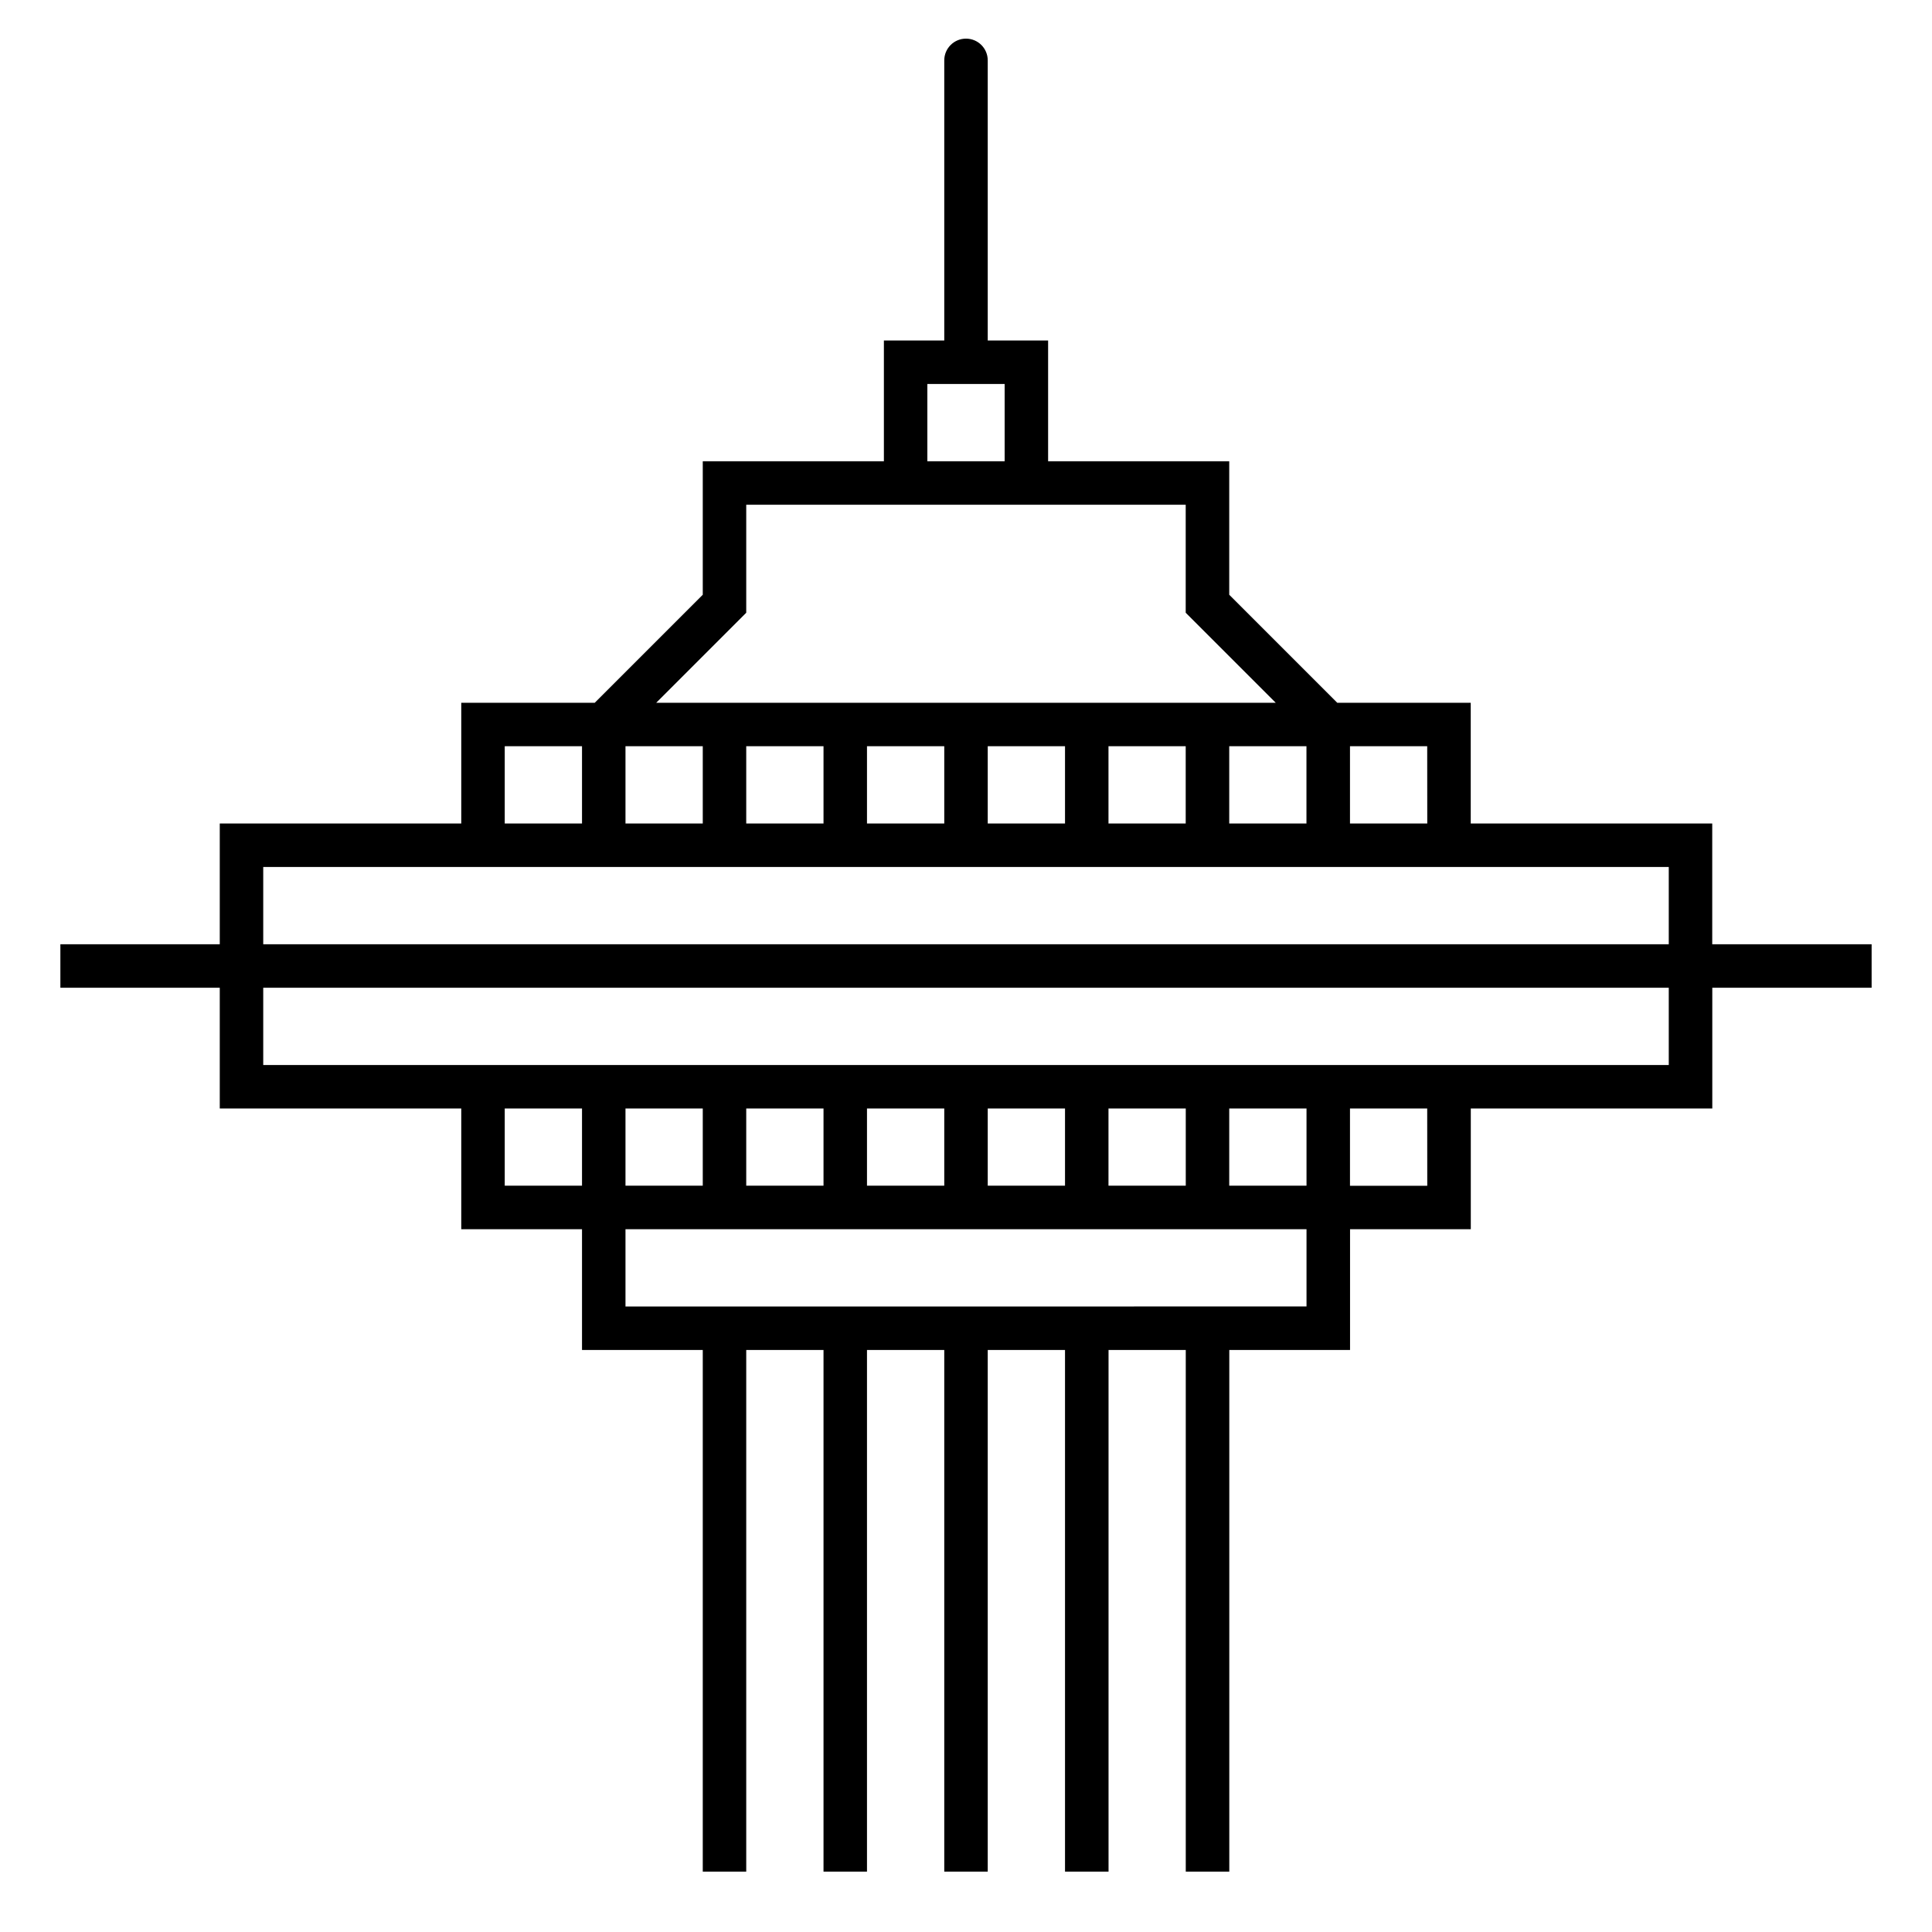 <?xml version="1.0" encoding="iso-8859-1"?>
<!-- Uploaded to: SVG Repo, www.svgrepo.com, Generator: SVG Repo Mixer Tools -->
<svg fill="#000000" version="1.1" id="Layer_1" xmlns="http://www.w3.org/2000/svg" xmlns:xlink="http://www.w3.org/1999/xlink" 
	 viewBox="0 0 32 32" xml:space="preserve">
<path id="seattle_1_" d="M31,15.64h-2.64v-2h-4v-2h-2.211L20.36,9.851V7.64h-3v-2h-1V1c0-0.199-0.161-0.36-0.36-0.36
	S15.64,0.801,15.64,1v4.64h-1v2h-3v2.211L9.851,11.64H7.64v2h-4v2H1v0.72h2.64v2h4v2h2v2h2V31h0.72v-8.64h1.28V31h0.72v-8.64h1.28
	V31h0.72v-8.64h1.28V31h0.721v-8.64h1.279V31h0.721v-8.64h2v-2h2v-2h4v-2H31V15.64z M23.64,13.64h-1.28v-1.28h1.279L23.64,13.64
	L23.64,13.64z M20.36,13.64v-1.28h1.279v1.28H20.36z M18.36,13.64v-1.28h1.279v1.28H18.36z M16.36,13.64v-1.28h1.28v1.28H16.36z
	 M14.36,13.64v-1.28h1.28v1.28H14.36z M12.36,13.64v-1.28h1.28v1.28H12.36z M10.36,13.64v-1.28h1.28v1.28H10.36z M15.36,6.36h1.28
	v1.28h-1.28V6.36z M12.36,10.149V8.36h2.28h2.72h2.279v1.789l1.491,1.491H10.869L12.36,10.149z M8.36,12.36h1.28v1.28H8.36V12.36z
	 M4.36,14.36h23.28v1.28H4.36V14.36z M8.36,18.36h1.28v1.279H8.36V18.36z M11.64,18.36v1.279h-1.28V18.36H11.64z M13.64,18.36v1.279
	h-1.28V18.36H13.64z M15.64,18.36v1.279h-1.28V18.36H15.64z M17.64,18.36v1.279h-1.28V18.36H17.64z M19.64,18.36v1.279h-1.28V18.36
	H19.64z M21.64,18.36v1.279h-1.28V18.36H21.64z M10.36,21.64v-1.28h11.28v1.279L10.36,21.64L10.36,21.64z M23.64,19.64h-1.28v-1.28
	h1.279L23.64,19.64L23.64,19.64z M27.64,17.64H4.36v-1.28h23.28C27.64,16.36,27.64,17.64,27.64,17.64z"/>
<rect id="_Transparent_Rectangle" style="fill:none;" width="32" height="32"/>
</svg>